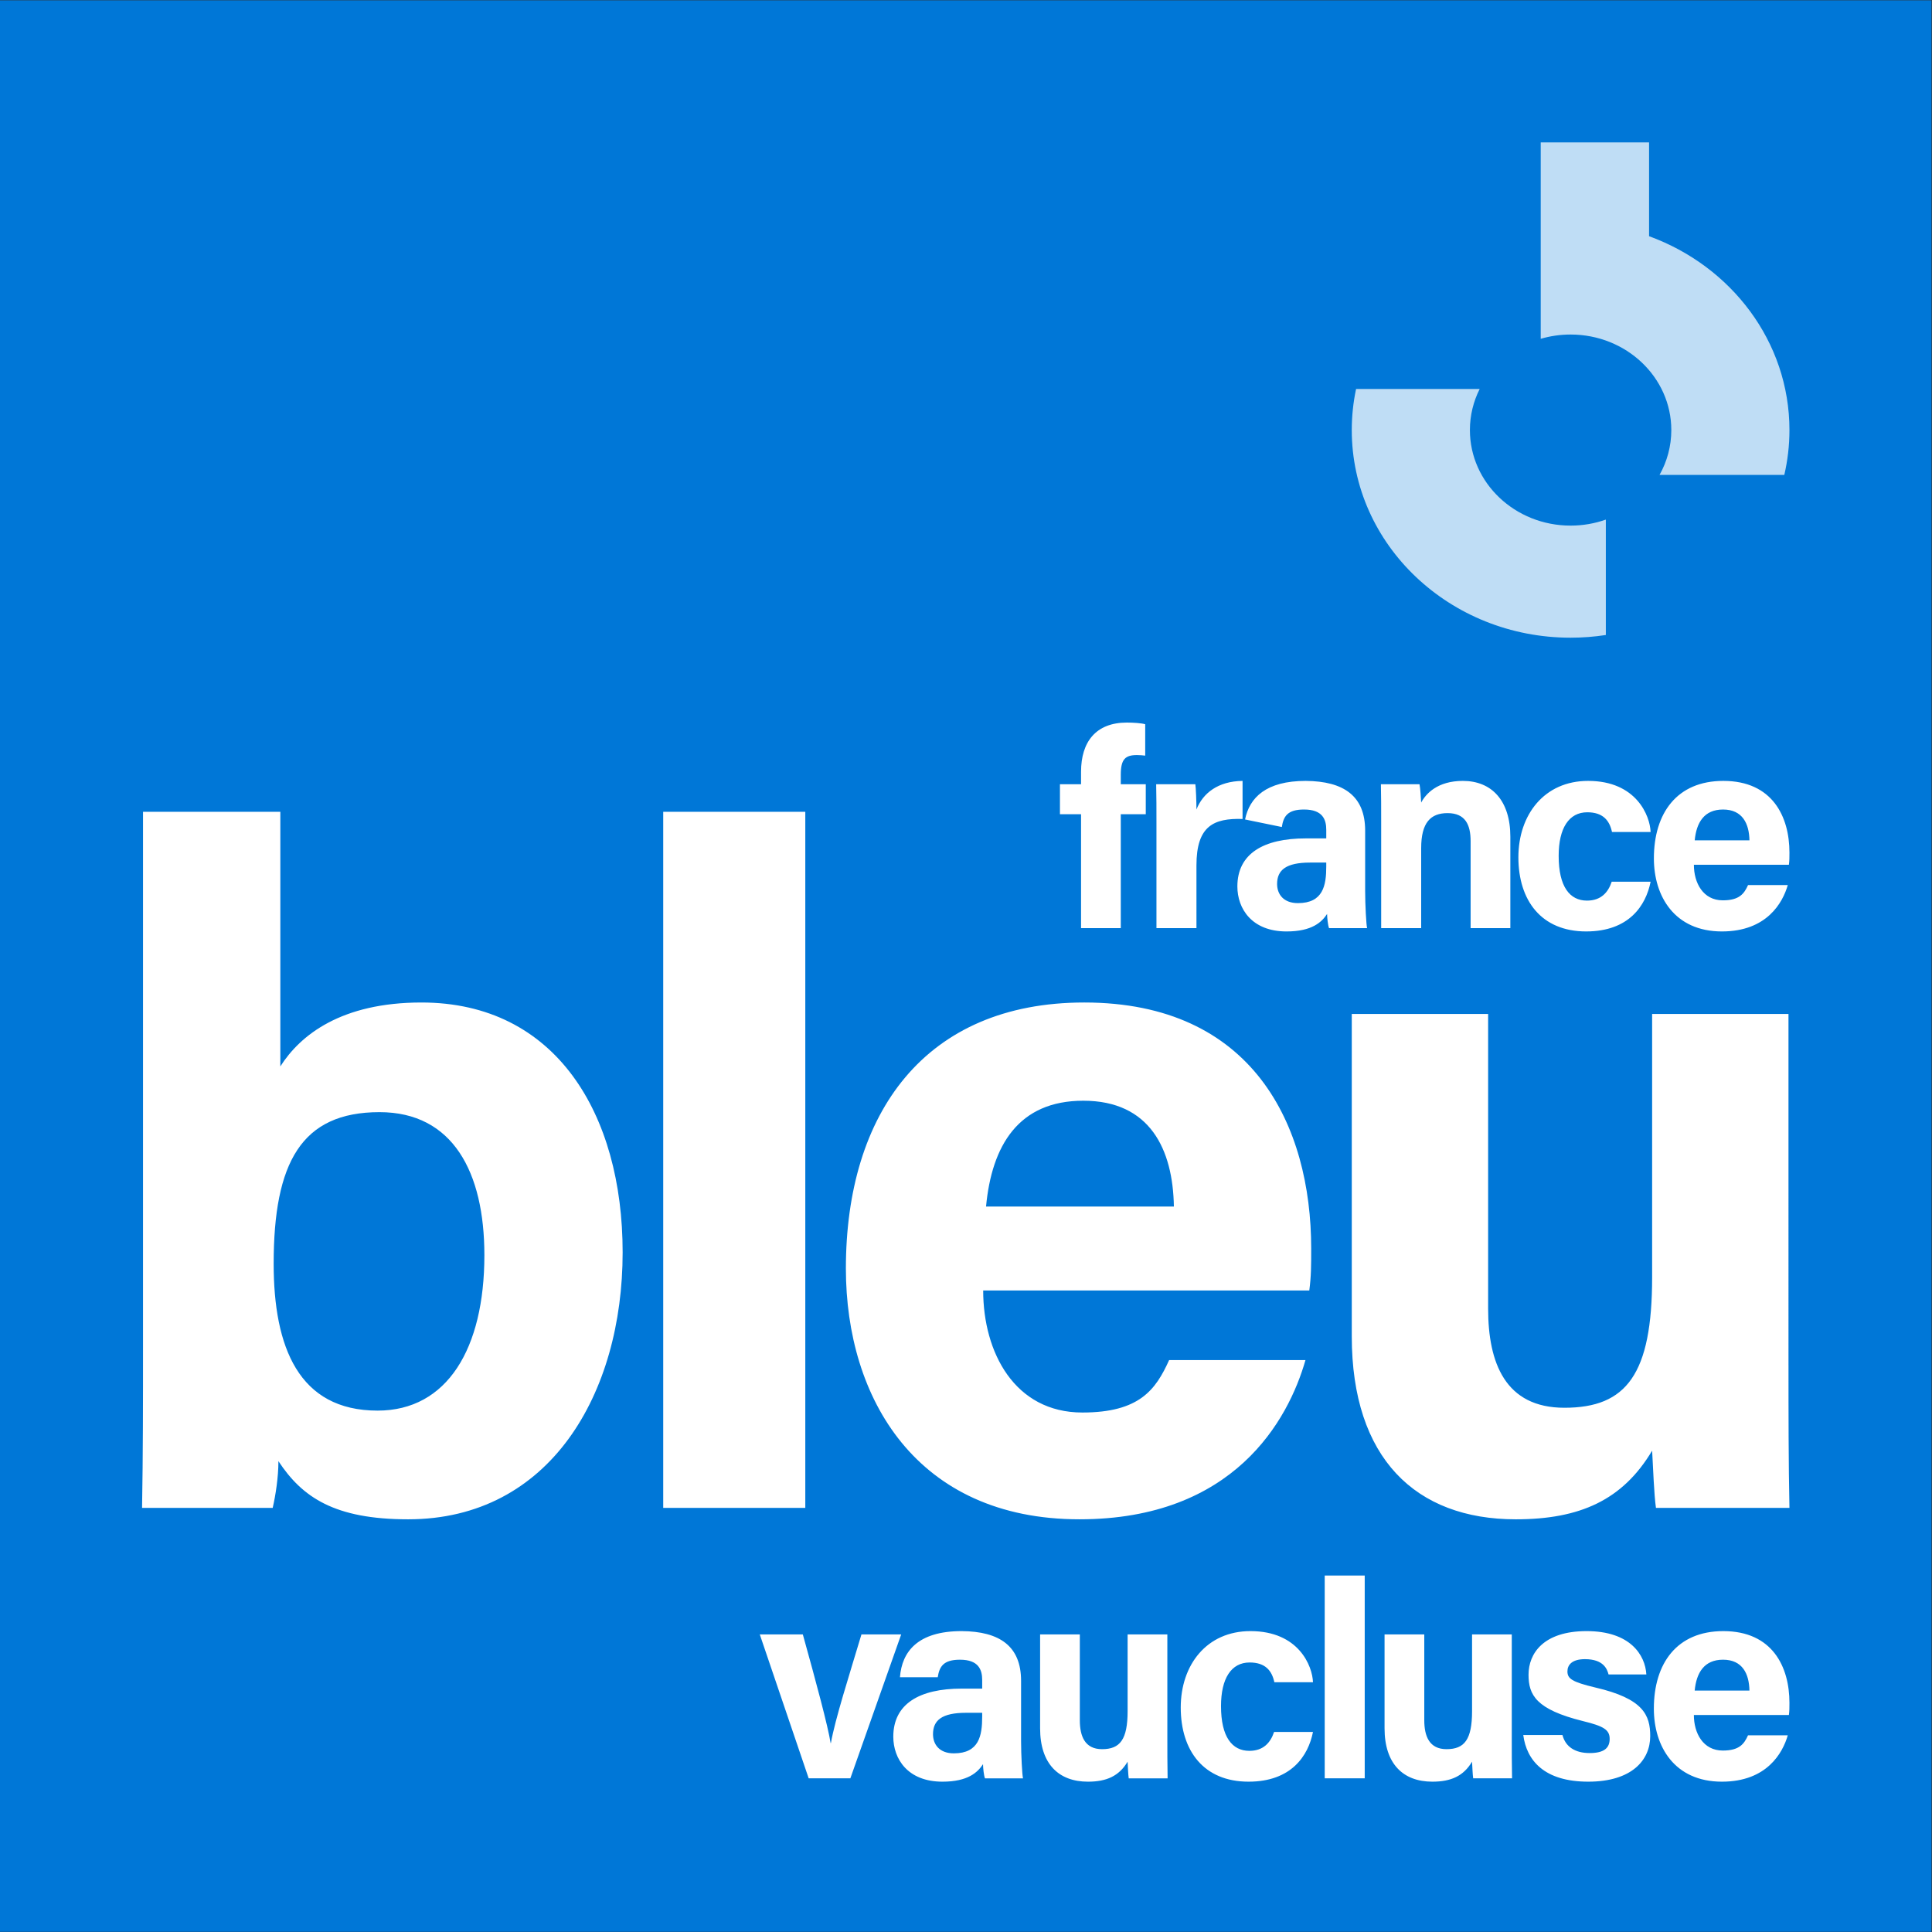 <?xml version="1.0" encoding="UTF-8" standalone="no"?>
<!-- Created with Inkscape (http://www.inkscape.org/) -->

<svg
   version="1.1"
   id="svg2"
   xml:space="preserve"
   width="500"
   height="500"
   viewBox="0 0 500 500"
   sodipodi:docname="france-bleu-vaucluse.svg"
   inkscape:version="1.1.1 (1:1.1+202109281954+c3084ef5ed)"
   inkscape:export-filename="/home/gub/OneDrive/Logo Radio France 2021/logos Radio France + chaines 2021/France Bleu/locales/france-bleu-vaucluse.png"
   inkscape:export-xdpi="192"
   inkscape:export-ydpi="192"
   xmlns:inkscape="http://www.inkscape.org/namespaces/inkscape"
   xmlns:sodipodi="http://sodipodi.sourceforge.net/DTD/sodipodi-0.dtd"
   xmlns="http://www.w3.org/2000/svg"
   xmlns:svg="http://www.w3.org/2000/svg"><rect x="0" y="0" width="500" height="500" fill="#333333" stroke="none"/><defs
     id="defs6" /><sodipodi:namedview
     id="namedview4"
     pagecolor="#ffffff"
     bordercolor="#666666"
     borderopacity="1.0"
     inkscape:pageshadow="2"
     inkscape:pageopacity="0.0"
     inkscape:pagecheckerboard="0"
     showgrid="false"
     inkscape:snap-page="true"
     inkscape:zoom="1.4115098"
     inkscape:cx="568.18592"
     inkscape:cy="240.5226"
     inkscape:window-width="2560"
     inkscape:window-height="1376"
     inkscape:window-x="0"
     inkscape:window-y="27"
     inkscape:window-maximized="1"
     inkscape:current-layer="g8" /><g
     id="g8"
     inkscape:groupmode="layer"
     inkscape:label="ink_ext_XXXXXX"
     transform="matrix(1.333,0,0,-1.333,-5.2083334e-4,318.452)"><path
       d="M 375,-136.161 H 3.9000001e-4 V 238.839 H 375 Z"
       style="fill:#0077d7;fill-opacity:1;fill-rule:nonzero;stroke:none;stroke-width:1.57"
       id="path10" /><path
       id="path46-3"
       style="fill:#bfddf5;fill-opacity:1;fill-rule:nonzero;stroke:none;stroke-width:1.57"
       d="m 311.77,138.021 c -2.129,-0.754 -4.432,-1.168 -6.839,-1.168 -10.797,0 -19.551,8.304 -19.551,18.549 0,2.856 0.681,5.563 1.898,7.979 H 263.279 c -0.546,-2.58 -0.835,-5.247 -0.835,-7.979 0,-22.262 19.022,-40.31 42.487,-40.31 2.328,0 4.613,0.181 6.839,0.523 z m -6.839,35.93 c 10.797,0 19.551,-8.304 19.551,-18.549 0,-3.146 -0.827,-6.109 -2.284,-8.705 h 24.223 c 0.65,2.804 0.997,5.715 0.997,8.705 0,17.169 -11.314,31.829 -27.254,37.638 v 18.216 h -21.036 v -38.136 c 1.834,0.54 3.782,0.831 5.803,0.831" /><path
       id="path52"
       style="fill:#ffffff;fill-opacity:1;fill-rule:nonzero;stroke:none;stroke-width:0.157"
       d="m 209.885,58.706 v 22.112 h -4.098 v 5.824 h 4.098 v 2.427 c 0,5.77 2.858,9.545 8.898,9.545 1.24,0 2.858,-0.108 3.558,-0.325 v -6.094 c -0.43,0.055 -1.022,0.108 -1.617,0.108 -2.264,0 -3.126,-0.809 -3.126,-3.829 v -1.832 h 4.852 v -5.824 h -4.852 V 58.706 h -7.712 m 47.605,11.972 c 0,-3.668 -0.593,-7.119 -5.5,-7.119 -2.804,0 -4.045,1.727 -4.045,3.721 0,2.696 1.726,4.153 6.417,4.153 h 3.128 z m 7.551,-4.746 v 11.704 c 0,6.687 -4.1,9.598 -11.54,9.653 -7.664,0 -10.92,-3.228 -11.773,-7.488 l 7.135,-1.465 c 0.323,2.051 1.079,3.398 4.313,3.398 3.614,0 4.315,-1.941 4.315,-3.936 v -1.672 h -3.99 c -8.198,0 -13.267,-2.964 -13.267,-9.33 0,-4.315 2.804,-8.736 9.545,-8.736 4.963,0 6.85,1.832 7.874,3.396 0,-0.7 0.162,-2.211 0.378,-2.749 h 7.387 c -0.162,0.648 -0.377,4.53 -0.377,7.226 m 74.611,9.816 c -0.055,3.234 -1.349,5.985 -5.123,5.985 -3.668,0 -5.178,-2.534 -5.502,-5.985 z m -10.787,-4.746 c 0,-3.504 1.78,-6.902 5.608,-6.902 3.236,0 4.153,1.294 4.908,2.966 h 7.712 c -0.972,-3.398 -4.045,-9.006 -12.782,-9.006 -9.221,0 -13.212,6.849 -13.212,14.184 0,8.789 4.476,15.045 13.482,15.045 9.546,0 12.836,-6.957 12.836,-13.914 0,-0.97 0,-1.564 -0.108,-2.372 h -18.444 m -8.403,-3.289 c -0.917,-4.638 -4.206,-9.653 -12.511,-9.653 -8.684,0 -13.159,5.987 -13.159,14.398 0,8.252 5.015,14.831 13.536,14.831 9.383,0 12.025,-6.795 12.134,-9.923 h -7.496 c -0.485,2.266 -1.78,3.829 -4.8,3.829 -3.559,0 -5.555,-3.074 -5.555,-8.468 0,-5.985 2.157,-8.681 5.5,-8.681 2.697,0 4.1,1.564 4.8,3.666 h 7.551 m -52.311,11.864 c 0,2.374 0,4.962 -0.053,7.065 h 7.496 c 0.162,-0.755 0.27,-2.696 0.323,-3.559 0.917,1.726 3.183,4.206 8.089,4.206 5.61,0 9.223,-3.829 9.223,-10.84 V 58.706 h -7.712 v 16.879 c 0,3.183 -1.024,5.448 -4.476,5.448 -3.289,0 -5.123,-1.834 -5.123,-6.795 V 58.706 h -7.766 V 79.576 M 224.524,79.037 c 0,2.804 0,5.232 -0.055,7.604 h 7.604 c 0.108,-0.647 0.217,-3.398 0.217,-4.908 1.24,3.183 4.206,5.5 8.951,5.555 v -7.389 c -5.608,0.163 -8.951,-1.347 -8.951,-9.006 V 58.706 h -7.766 V 79.037 M 347.233,-26.083 c 0,-9.069 0,-19.253 0.185,-27.768 h -25.919 c -0.369,2.591 -0.554,7.775 -0.74,11.105 -5.739,-9.626 -14.07,-13.327 -26.473,-13.327 -19.438,0 -31.842,11.848 -31.842,35.544 v 62.572 h 26.473 v -57.203 c 0,-10.553 3.332,-19.255 14.809,-19.255 12.033,0 17.032,6.48 17.032,25.362 V 42.044 h 26.473 V -26.083 M 227.908,4.647 c -0.185,11.11 -4.627,20.549 -17.587,20.549 -12.589,0 -17.772,-8.701 -18.882,-20.549 z M 190.883,-11.643 c 0,-12.032 6.109,-23.696 19.253,-23.696 11.108,0 14.255,4.442 16.847,10.181 h 26.472 c -3.332,-11.659 -13.884,-30.913 -43.875,-30.913 -31.655,0 -45.354,23.512 -45.354,48.687 0,30.176 15.365,51.65 46.28,51.65 32.766,0 44.059,-23.883 44.059,-47.763 0,-3.333 0,-5.368 -0.369,-8.146 H 190.883 M 156.347,81.289 V -53.85 H 128.764 V 81.289 h 27.583 M 73.678,22.977 c -15.18,0 -20.547,-9.812 -20.547,-29.435 0,-16.108 4.813,-28.511 20.178,-28.511 13.513,0 20.733,12.032 20.733,30.177 0,16.106 -6.109,27.769 -20.363,27.769 z M 27.768,81.289 H 54.427 V 31.86 c 3.886,6.109 11.848,12.405 27.397,12.405 26.102,0 39.061,-21.661 39.061,-48.504 0,-27.397 -14.07,-51.833 -41.652,-51.833 -14.255,0 -20.549,4.258 -25.178,11.292 0,-3.149 -0.556,-6.667 -1.111,-9.07 H 27.582 c 0.186,10.366 0.186,20.918 0.186,31.284 V 81.289 M 339.649,-89.32 c -0.055,3.236 -1.347,5.992 -5.122,5.992 -3.669,0 -5.178,-2.539 -5.505,-5.992 z m -10.788,-4.743 c 0,-3.508 1.78,-6.904 5.612,-6.904 3.234,0 4.153,1.29 4.905,2.967 h 7.717 c -0.975,-3.401 -4.048,-9.009 -12.784,-9.009 -9.226,0 -13.217,6.849 -13.217,14.187 0,8.79 4.476,15.045 13.484,15.045 9.549,0 12.839,-6.956 12.839,-13.916 0,-0.969 0,-1.564 -0.105,-2.371 h -18.45 m -25.516,-3.886 c 0.59,-2.266 2.427,-3.503 5.283,-3.503 2.861,0 3.886,1.026 3.886,2.751 0,1.775 -1.185,2.479 -5.178,3.453 -9.114,2.261 -10.573,5.067 -10.573,9.003 0,4.103 2.858,8.469 11.275,8.469 8.468,0 11.38,-4.638 11.597,-8.414 h -7.337 c -0.268,1.025 -0.969,2.968 -4.583,2.968 -2.537,0 -3.401,-1.135 -3.401,-2.373 0,-1.402 0.864,-2.049 5.395,-3.127 9.331,-2.161 10.678,-5.34 10.678,-9.443 0,-4.638 -3.558,-8.843 -12.025,-8.843 -8.524,0 -11.977,4.098 -12.622,9.059 h 7.606 m -9.838,-0.323 c 0,-2.644 0,-5.607 0.055,-8.089 h -7.549 c -0.107,0.757 -0.162,2.265 -0.217,3.234 -1.671,-2.801 -4.098,-3.881 -7.712,-3.881 -5.662,0 -9.276,3.453 -9.276,10.357 v 18.23 h 7.712 v -16.666 c 0,-3.078 0.969,-5.612 4.315,-5.612 3.508,0 4.962,1.887 4.962,7.389 v 14.889 h 7.711 v -19.851 m -36.318,-8.089 v 39.375 h 7.767 v -39.375 h -7.767 m -2.278,9.008 c -0.919,-4.639 -4.208,-9.655 -12.511,-9.655 -8.686,0 -13.162,5.985 -13.162,14.398 0,8.253 5.016,14.834 13.536,14.834 9.386,0 12.03,-6.794 12.137,-9.923 h -7.499 c -0.485,2.268 -1.777,3.831 -4.8,3.831 -3.558,0 -5.557,-3.074 -5.557,-8.469 0,-5.99 2.16,-8.686 5.506,-8.686 2.694,0 4.098,1.565 4.798,3.669 h 7.551 m -28.274,-0.919 c 0,-2.644 0,-5.607 0.05,-8.089 h -7.549 c -0.107,0.757 -0.162,2.265 -0.217,3.234 -1.672,-2.801 -4.1,-3.881 -7.712,-3.881 -5.663,0 -9.276,3.453 -9.276,10.357 v 18.23 h 7.712 v -16.666 c 0,-3.078 0.969,-5.612 4.315,-5.612 3.508,0 4.962,1.887 4.962,7.389 v 14.889 h 7.715 v -19.851 m -35.949,4.638 h -3.128 c -4.693,0 -6.42,-1.453 -6.42,-4.153 0,-1.994 1.242,-3.721 4.043,-3.721 4.91,0 5.505,3.454 5.505,7.122 z m 7.551,-5.5 c 0,-2.696 0.214,-6.58 0.374,-7.227 h -7.387 c -0.214,0.538 -0.375,2.049 -0.375,2.751 -1.024,-1.565 -2.911,-3.398 -7.877,-3.398 -6.742,0 -9.543,4.421 -9.543,8.736 0,6.365 5.067,9.331 13.267,9.331 h 3.991 v 1.672 c 0,1.998 -0.7,3.941 -4.315,3.941 -3.239,0 -3.991,-1.354 -4.315,-3.401 h -7.337 c 0.378,4.965 3.451,8.953 11.975,8.953 7.439,-0.051 11.542,-2.964 11.542,-9.656 v -11.701 m -42.372,20.712 c 2.645,-9.494 4.856,-17.745 5.396,-21.091 h 0.055 c 0.807,4.586 3.506,12.999 5.93,21.091 h 7.715 l -9.871,-27.94 h -8.09 l -9.493,27.94 h 8.358" /></g></svg>
